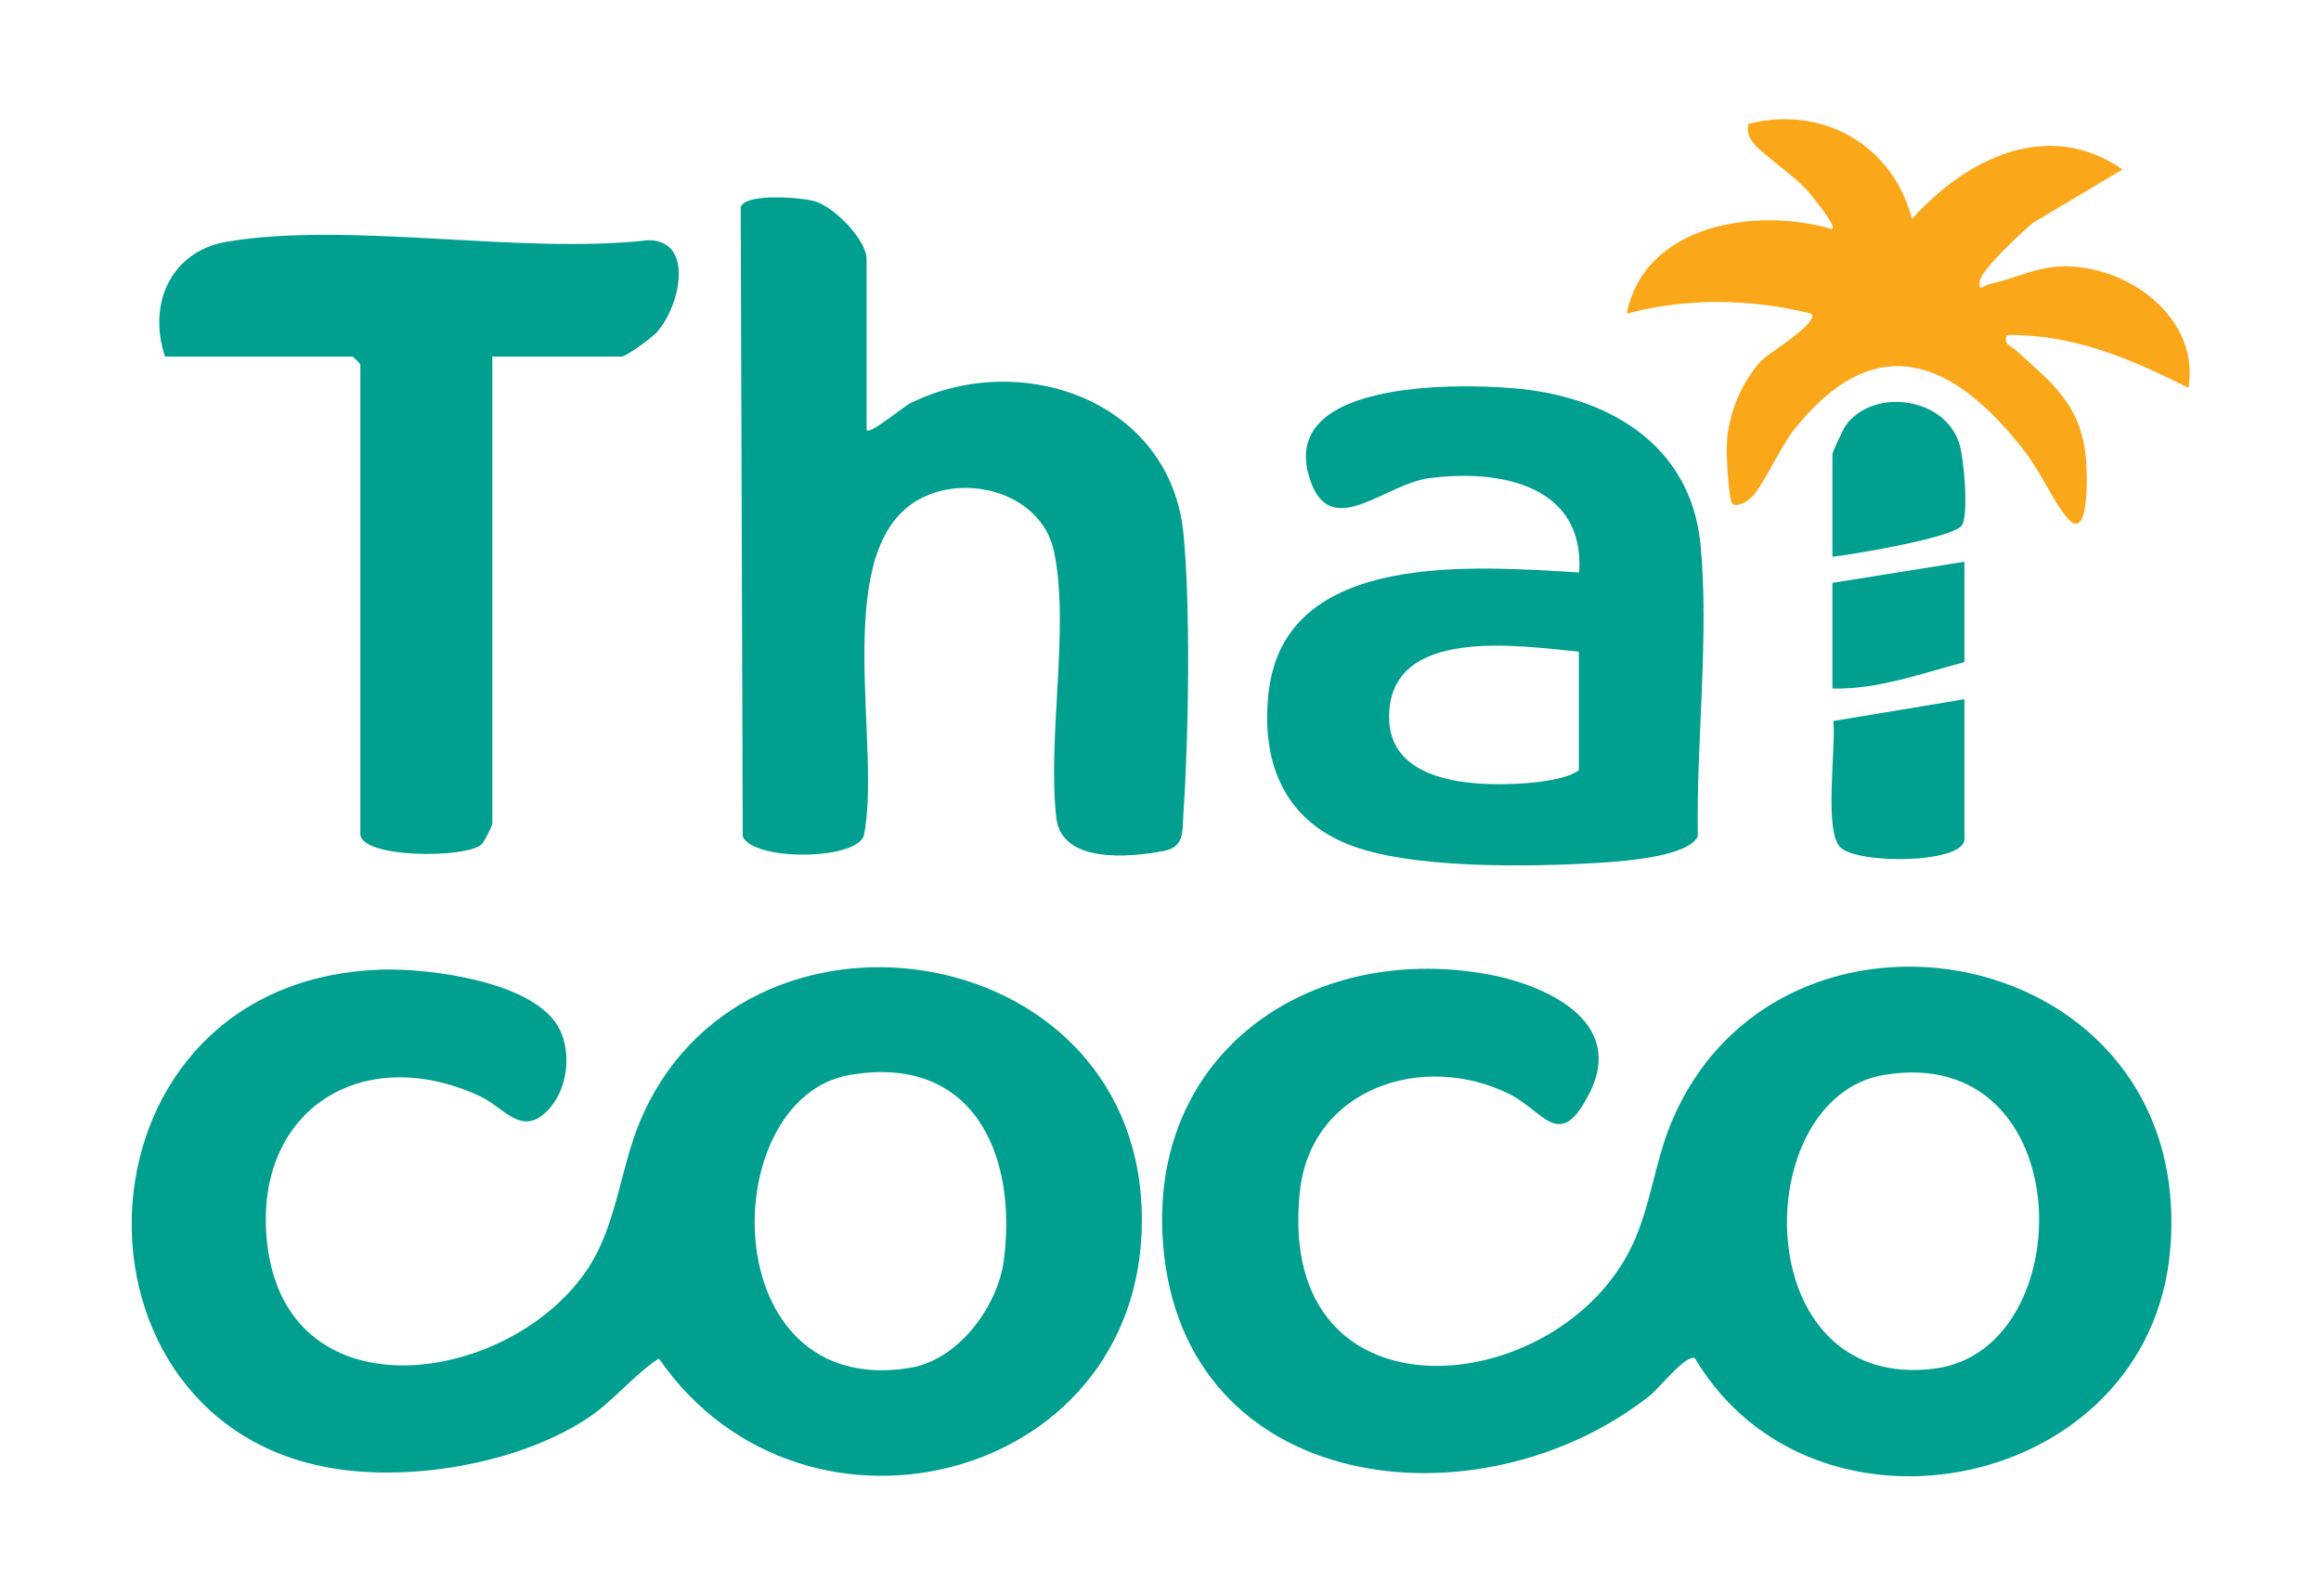 <svg id="Layer_1" xmlns="http://www.w3.org/2000/svg" version="1.1" viewBox="0 0 800 550">
  
  <defs>
    <style>
      .st0 {
        fill: #009f8f;
      }

      .st1 {
        fill: #faa71a;
      }
    </style>
  </defs>
  <path class="st0" d="M131.2,334.2c16.5-.6,53.9,4.1,61.8,20.8,4.1,8.6,2.5,20.8-4.2,27.7-9.2,9.4-14.9-1.1-23.8-5.1-40.9-18.6-78.1,5.7-72.9,51.1,7,60.6,84.7,48.4,110.8,8.1,9.6-14.8,10.9-33.8,17.5-49.8,34.6-84.3,169.4-65.3,173.1,29.4,3.6,93.9-116.2,124.8-166.4,51.8-9.6,6.4-15.8,15.1-25.8,21.4-24.1,15.3-62,21.5-89.7,15.9-94.3-18.8-88-167.7,19.7-171.3ZM292.9,370.5c-46.5,8-47,112.4,21,100.9,16.5-2.8,30-21.1,32.1-37,4.8-36.8-10.8-71.2-53.1-63.9Z"></path>
  <path class="st0" d="M584.3,468.2c-2.8-1.9-12.3,10.1-15.5,12.7-58.6,46.4-161,34.8-167.9-52-5.3-65.6,50-104,111.4-93.2,20.2,3.6,48,16.1,35.7,40.8-10.4,20.9-15.7,6.5-27.9.5-29.8-14.7-68.5-1.8-72.1,34-8.4,81.4,89.3,71.8,114.6,18.2,6.2-13.1,7.7-28,13.1-41.4,36.6-90.3,181.7-63.7,172.3,43.2-7.3,82.8-122.5,106.3-163.7,37.3ZM649.3,370.5c-46.9,7.9-47.3,109.6,17.6,101.2,50.9-6.6,50.1-112.6-17.6-101.2Z"></path>
  <path class="st0" d="M298.8,148.3c1.2,1.4,12.5-8.1,15.1-9.4,38.1-18.7,89.4-.9,94,44.9,2.5,25,1.8,70.8,0,96.4-.4,6.3.5,11.7-6.8,13.1-12.1,2.3-35.1,4.3-37-11.3-3.2-27.4,4.7-66-.8-91.9-4.4-21-32.7-28-49.2-16.3-27.5,19.5-10.1,84.8-16.4,114.5-3.7,8.3-38,8.4-41.7,0l-.7-216.9c1.6-4.9,20.4-3.4,25.3-2.1,6.8,1.8,18.1,13.4,18.1,20v59.1Z"></path>
  <path class="st0" d="M544.3,197.4c2.1-30.2-27.3-35.8-51.7-32.6-15.1,2-33.1,20.9-40.5,2-13.9-35.7,49.3-34.7,69.4-33,32.1,2.6,61.1,18.9,64.6,53.6,3.1,31.4-1.5,69-.9,100.8-3.2,7.2-26.5,8.7-34.4,9.2-23.5,1.4-65.2,2.2-86.4-6.5-22.6-9.2-29.8-29.3-27.1-52.5,5.7-49.1,71.2-43.1,107.1-41.1ZM544.3,224.6c-20.9-2-65.7-9-65.5,22.7.1,22.3,28.3,23.7,44.6,22.8,6-.3,16.5-1.4,20.8-4.6v-40.9Z"></path>
  <path class="st0" d="M169.7,122.9v160.9c0,.8-2.8,6.4-3.7,7.2-5,4.9-41.8,4.9-41.8-3.6V125.6c0-.2-2.5-2.7-2.7-2.7H56.9c-6.1-18,1.9-36.3,21.3-39.6,42.3-7.1,101.1,4.5,145.2-.5,16.3-.1,10.9,23.4,2.7,32-1.8,1.9-10.3,8.1-11.9,8.1h-44.6Z"></path>
  <path class="st1" d="M658.9,75.6c18.6-20.8,46.9-35.1,72.7-17.2l-30.7,18.3c-3.8,3-17.5,15.9-18.4,19.8-1,4.6,1.4,1.8,3.2,1.4,8.3-1.7,15.9-5.8,25-6.1,22.6-.6,47.7,17.7,43.6,41.9-19.6-10-40.2-18.7-62.7-18.2-.9,3.5,1.3,3.5,3.1,5.1,12.6,11.4,22.6,18.8,24.3,37.5.5,6.1,1.2,30.3-7,19.8-4.8-6.2-8.9-15.6-14.1-22.3-24.5-31.6-51.3-43.1-79.7-7.3-4.4,5.6-11,20.2-14.8,23.4-1.5,1.3-4.9,3.3-6.3,1.9s-2.1-18-1.9-21c.5-9.8,5.1-21,11.8-28.2,2.4-2.6,20.2-13.1,17.3-16.3-20.7-5.2-43-5.5-63.6,0,6.1-30.8,44.5-36.9,70.9-29.1,1.4-1.2-6.8-11.1-8.1-12.7-4.9-5.8-16.2-13.1-19.2-17.1-1.7-2.2-2.1-3.7-1.7-6.5,25.5-6.5,49.7,7.1,56.4,32.7Z"></path>
  <path class="st0" d="M677.1,241v48.2c0,8.5-36.9,8.8-42.8,2.8-5.7-5.7-1.4-34.3-2.4-43.5l45.2-7.5Z"></path>
  <path class="st0" d="M631.6,191.9v-35.4c0-.6,3.7-8.7,4.6-9.9,9.3-12.9,33.9-10,39.1,6.2,1.7,5.3,3.3,24.7.9,28.3-2.8,4.2-37.5,10-44.6,10.8Z"></path>
  <path class="st0" d="M677.1,193.7v34.5c-14.8,3.9-29.9,9.5-45.5,9.1v-36.4l45.5-7.3Z"></path>
</svg>